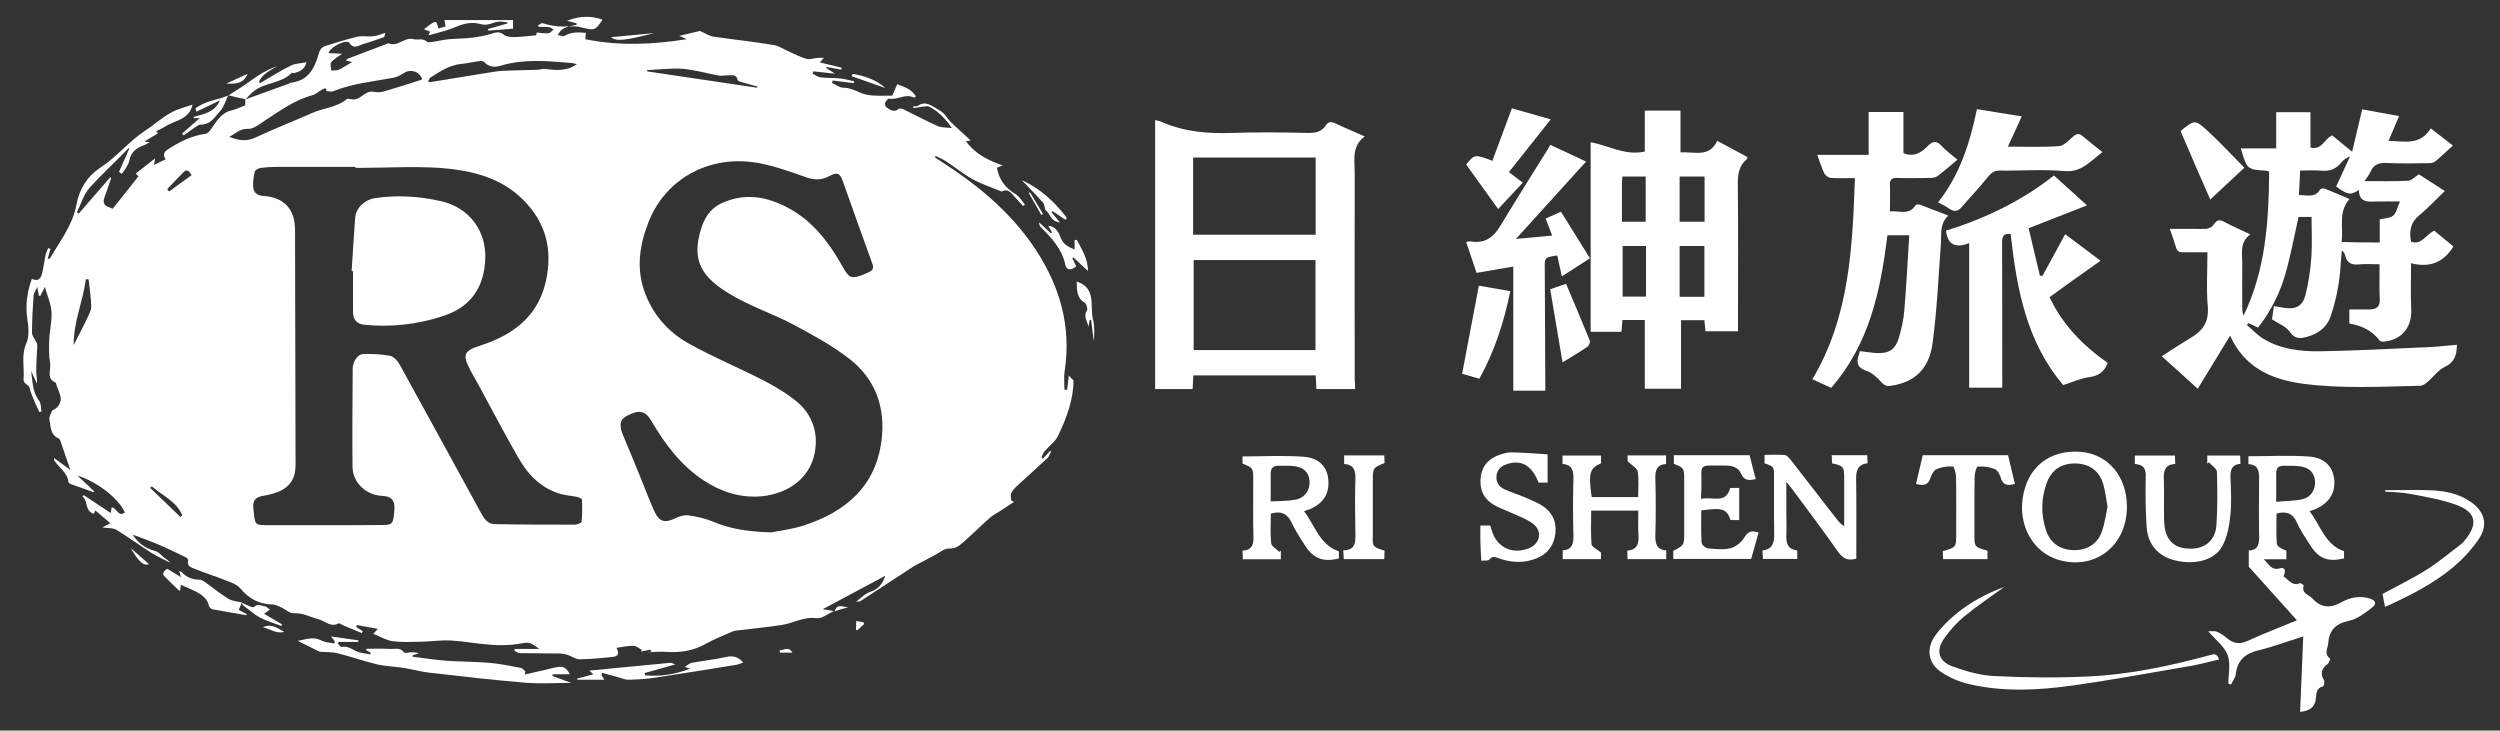 <?xml version="1.0" encoding="utf-8"?>
<!-- Generator: Adobe Illustrator 21.0.2, SVG Export Plug-In . SVG Version: 6.00 Build 0)  -->
<svg version="1.1" id="圖層_1" xmlns="http://www.w3.org/2000/svg" xmlns:xlink="http://www.w3.org/1999/xlink" x="0px" y="0px"
	 viewBox="0 0 1421.9 415.5" style="enable-background:new 0 0 1421.9 415.5;" xml:space="preserve">
<rect x="0" y="0" width="1421.9" height="415.5" fill="#333333" stroke="none"/>
<style type="text/css">
	.st0{display:none;fill:#FFFFFF;}
	.st1{fill:#FFFFFF;}
</style>
<path class="st0" d="M873,104.8c-0.1-3.3-1.3-6.1-3.6-8.5c-2.3-2.3-5.1-3.5-8.5-3.6V90c2,0,3.9,0.5,5.7,1.2c1.8,0.8,3.3,1.9,4.7,3.2
	c1.3,1.3,2.4,2.9,3.2,4.7c0.8,1.8,1.2,3.7,1.2,5.7C875.8,104.8,873,104.8,873,104.8z M866.1,104.8c-0.1-1.4-0.6-2.6-1.6-3.5
	c-1-1-2.2-1.5-3.5-1.6v-2.8c2.2,0.1,4,0.9,5.5,2.4c1.5,1.5,2.3,3.3,2.4,5.5H866.1z M874.1,120c-3.3,0-6.6-0.8-10-2.3
	c-3.4-1.5-6.5-3.7-9.3-6.6c-2.8-2.9-5-5.9-6.6-9.3s-2.3-6.7-2.3-10c0-0.5,0.2-1,0.5-1.3s0.8-0.5,1.3-0.5h6.2c0.4,0,0.7,0.1,1,0.4
	c0.3,0.3,0.5,0.6,0.6,1l1.1,5.4c0.1,0.4,0,0.8,0,1.1c-0.1,0.3-0.2,0.6-0.5,0.8l-4.1,4.2c0.7,1.2,1.4,2.2,2.2,3.3
	c0.8,1,1.7,2,2.6,2.9c1,1,2,1.9,3.1,2.7c1.1,0.8,2.2,1.6,3.4,2.2l3.9-4c0.3-0.3,0.6-0.5,1-0.6s0.7-0.1,1.1-0.1l5.2,1.1
	c0.4,0.1,0.7,0.3,1,0.6c0.3,0.3,0.4,0.7,0.4,1.1v6c0,0.5-0.2,1-0.5,1.3C875.1,119.7,874.6,120,874.1,120z M850.6,100.3l3.2-3.2
	l-0.9-4.3h-4.2c0.1,1.2,0.3,2.4,0.6,3.6C849.6,97.6,850,98.9,850.6,100.3z M865.8,115.4c1.1,0.5,2.3,0.9,3.6,1.2
	c1.3,0.3,2.5,0.5,3.7,0.6V113l-4.2-0.8C869,112.2,865.8,115.4,865.8,115.4z"/>
<g>
	<g>
		<path class="st1" d="M1397.4,196.1c-0.1,5.7-1.3,9.9-6.8,12.5c-3.8,1.8-6.6,5.8-9.9,8.6c-1.1,1-2.6,2.1-4,2.2
			c-22.4,0.5-44.9,1.8-67.3-1.2c-17.9-2.5-32.9-9.3-41-27.3c-6.4,10.5-12.6,20.6-18.4,30.2c-7.1-6.4-13.7-12.3-20.5-18.5
			c6-3.8,11.4-7.4,16.9-10.7c6.8-4,10-9.2,9.3-17.6c-0.9-9.9-0.2-20-0.2-30.8c-4.8,0-9.3-0.1-13.8,0c-2.3,0.1-3.5-0.7-4.1-2.9
			c-0.9-3.2-2.1-6.4-3.5-10.4c6.5,0,12.5-0.1,18.4,0c2.8,0.1,5.2-0.3,6.9-2.9c1.4-2.2,3.1-2.5,5.5-1.2c4.7,2.5,9.5,4.6,15,7.2
			c-6.2,4.5-4.6,10.8-4.6,16.7c-0.1,8.4,0,16.9,0,25.3c0,1.4,0.2,2.7,0.8,4.1c12.5-25.9,14.3-53.7,14.5-81.7
			c-0.7-0.3-1.1-0.6-1.5-0.6c-11.1-0.7-11.1-0.7-14.6-12.7c6.7,0,13.2,0,20.1,0c0-7.2,0-13.8,0-20.6c6.6,0,12.9,0,19.5,0
			c0,6.8,0,13.4,0,20.1c6.7,1.7,7.9-5.2,12.4-6.9c3.3,2.8,6.9,5.7,11.3,9.3c2-8.3,3.8-16,5.7-24.1c6.6,1.2,13.4,2.4,21,3.8
			c-2,4.8-3.9,9.2-6,14.1c9,0.3,18,2.7,24-7.1c4.4,3.4,8.3,6.5,12.6,9.8c-3.5,3.1-6.6,6.2-10,9c-1,0.8-2.7,1-4.1,1
			c-7.8,0.1-15.7,0.3-23.5-0.1c-4.3-0.2-7.4,0.7-9.2,4.9c-0.7,1.7-2,3.2-3.5,5.4c8.8,0,16.9,0.2,24.9-0.2c1.9-0.1,3.7-2.2,6-3.7
			c4.8,3.1,10,6.5,14.8,9.5c-4.8,4.7-9.4,9.6-14.5,13.8c-5,4.1-5.9,9.1-4.7,15.1c6.1,2,8.4-4.1,13.2-6.3c3.5,2.9,7.2,5.9,10.9,9
			c-5.7,9.2-13.7,12.2-24.1,9.5c0,9.4-0.3,17.9,0.1,26.4c0.4,10.2-5.5,17.3-15.7,18.2c-0.8,0.1-1.9-0.1-2.3-0.6
			c-4.3-5.9-10.4-8.5-17.2-9.7c0-3,0-5.6,0-8c3.9,0,7.5,0,11.2,0c4,0,6.4-1.3,6.1-6c-0.3-6.3-0.1-12.7-0.1-19.7
			c-4.1,0-8.1-0.3-12,0.1c-4.3,0.4-6.6-1.1-7.6-5.2c-0.2-1-0.8-1.9-1.9-2.8c-0.6,6.6-0.8,13.2-1.9,19.7c-1,6.1-2.5,12.2-4.5,18
			c-2.1,5.9-6.7,9.5-12.8,11.3c-4.1,1.2-7.4,1.8-10.5-2.8c-2-3-6.3-4.5-10-7c0.3-2,0.7-4.6,1.1-7.5c2.2,0.4,4,0.7,5.9,1
			c6.6,1,10.5-1,12.1-7.5c1.7-7,2.8-14.2,3.3-21.4c0.5-7.4,0.1-15,0.1-22.8c-2.3,0-5,0-7.4,0c-2.5,11.1-4.5,22.1-7.6,32.8
			c-3.1,10.8-8.2,20.8-15.4,30.1c-1.8-0.8-3.6-1.6-5.5-2.5c-0.3,0.3-0.6,0.6-0.9,1c3.2,2.7,6,5.9,9.6,8c9.7,5.8,20.7,7.1,31.6,7
			c18.6-0.3,37.2-1.2,55.8-2.1C1382.4,197.6,1389.7,196.8,1397.4,196.1z M1353.5,137.9c0-4.8,0-9.3,0-13.1c3-0.8,6.1-0.7,7.8-2.3
			c1.8-1.7,2.3-4.8,3.7-7.9c-4.9,0-9-0.1-13.1,0c-4.9,0.1-10.1,0.9-10.3-6.6c-4.4,3.2-6.5,2.8-12.9-1.9c2.6-5.7,5.3-11.4,7.9-17.1
			c-2.3,0.8-3.8,2-5,3.5c-2.9,3.6-6.5,5-11.2,4.6c-3.9-0.4-7.9-0.1-12.2-0.1c-0.2,4.9-0.4,9.3-0.7,14c4.7-0.2,9.2,1.8,12.1-3.2
			c0.3-0.5,1.9-0.8,2.6-0.5c4.6,1.8,9.2,3.8,14.1,5.9c-6.6,7.5-3.3,16.1-4.5,24.4C1339.3,137.9,1346,137.9,1353.5,137.9z"/>
		<path class="st1" d="M770.7,221.3c-7.7,0-14.7,0-22,0c-0.1-2.7-0.2-5.1-0.4-7.8c-23.2,0-46.2,0-69.6,0c-0.1,2.6-0.3,5-0.4,7.8
			c-7.1,0-14.1,0-21.3,0c0-51,0-101.9,0-153c1.4,0.4,2.6,0.5,3.6,1c12.7,5.6,26,6.8,39.8,6.3c14.5-0.5,29-0.3,43.4,0
			c4.3,0.1,7.8-0.5,10.3-4.3c1.4-2.1,3-2.2,5.2-1.2c5.3,2.5,10.8,4.8,16.9,7.5c-7.6,5.6-5.7,13.5-5.7,20.8c-0.1,39.1,0,78.3,0,117.4
			C770.7,217.5,770.7,219.2,770.7,221.3z M748.2,199.1c0-17.4,0-34.4,0-51.2c-23.3,0-46.3,0-69.3,0c0,17.3,0,34.2,0,51.2
			C702.1,199.1,725,199.1,748.2,199.1z M678.6,133.5c23.7,0,46.7,0,69.7,0c0-14.8,0-29.4,0-43.9c-23.3,0-46.3,0-69.7,0
			c0,1.8,0,3.2,0,4.6C678.6,107.2,678.6,120.2,678.6,133.5z"/>
		<path class="st1" d="M935.5,62.9c6.9,0,13.4,0,20.3,0c0,7.8,0,15.5,0,23.8c7.9-0.6,16.3,3.2,20.9-6.6c6.1,3.3,11.6,6.3,17.1,9.2
			c0,0.5,0.1,0.9-0.1,1c-4.8,4-5.4,9.1-5.3,15c0.3,25.8,0.1,51.7,0.1,77.6c0,1.7,0,3.5,0,5.5c-6.3,0-12.3,0-18.5,0
			c-0.2-2.1-0.4-4.1-0.6-6.3c-4.4,0-8.6,0-13.3,0c0,12.9,0,25.8,0,39c-7,0-13.6,0-20.6,0c0-13,0-25.9,0-39.1c-4.4,0-8.3,0-12.7,0
			c-0.2,2.1-0.4,4.3-0.6,6.7c-5.8,0-11.5,0-17.5,0c0-35.8,0-71.7,0-107.8c10.1,1.8,19.5,7.8,30.8,5.3
			C935.5,78.6,935.5,70.8,935.5,62.9z M955.3,139.9c0,9.7,0,19.2,0,28.9c4.8,0,9.4,0,14.1,0c0-9.8,0-19.3,0-28.9
			C964.5,139.9,960,139.9,955.3,139.9z M922.9,139.9c0,9.8,0,19.3,0,28.8c4.7,0,9,0,13.3,0c0-9.7,0-19.1,0-28.8
			C931.7,139.9,927.5,139.9,922.9,139.9z M955.3,100.4c0,8.8,0,17.2,0,25.7c4.8,0,9.4,0,14.2,0c0-8.7,0-17.1,0-25.7
			C964.7,100.4,960.2,100.4,955.3,100.4z M922.5,126.1c5,0,9.3,0,13.5,0c0-8.8,0-17.2,0-25.7c-4.6,0-8.8,0-13.2,0
			c-0.1,1.1-0.3,1.9-0.3,2.8C922.5,110.7,922.5,118.2,922.5,126.1z"/>
		<path class="st1" d="M1057.8,199.7c3.4,0.4,6.3,0.9,9.2,1.1c7.3,0.4,10.9-1.8,13-8.7c1.5-5.1,2.7-10.3,3.1-15.6
			c1.2-14.1,1.9-28.2,2.8-42.7c-4.6,0-8.3,0-12.4,0c-3.9,31.4-10.2,61.8-32,86.8c-3.6-1.6-6.9-3.2-10.7-4.9
			c21.1-35.4,22.8-74.5,24.2-114.4c-4.9,0-9.3,0.2-13.7-0.1c-1.3-0.1-3.1-1.4-3.7-2.6c-1.5-3.1-2.5-6.5-4-10.5c9.9,0,19.3,0,29.2,0
			c0-8.4,0-16.2,0-24.4c6.9,0,13.1,0,19.8,0c0,8,0,15.8,0,23.4c6.1,2.5,10.3-0.4,14-4.2c2.7-2.8,4.9-2.9,7.6,0
			c2.6,2.8,5.8,5.1,9.1,7.9c-3.9,3.3-7.5,6.5-11.4,9.4c-1,0.8-2.7,1-4.1,1c-6.2,0.1-12.4,0.2-18.6,0c-3-0.1-4.4,0.7-4.3,3.9
			c0.2,4.9,0,9.7,0,15.2c4.9-0.8,10.7,2.6,14.6-3.6c0.3-0.5,1.9-0.5,2.7-0.2c5.1,1.9,10.2,3.9,15.9,6.1c-5,4.7-3.8,10.4-4.2,15.9
			c-1.4,18.8-2.2,37.8-4.7,56.5c-2,15-10.3,22.4-23.6,24.4c-2.4,0.4-3.9-0.1-5.6-2.1c-2.4-2.7-5.4-5.4-8.7-6.5
			c-4.7-1.6-5.4-4.1-4.4-8.2C1057.4,201.7,1057.5,200.8,1057.8,199.7z"/>
		<path class="st1" d="M1165.7,169c7.3,15.6,19,27.6,33.1,37.4c-2,5.1-5.2,7.4-10.5,8.1c-4.7,0.6-9.2,2.7-14.8,4.5
			c-20.7-24.1-26.5-54.6-29.9-85.9c-4-0.5-4.9,1.2-4.9,4.8c0.1,25.7,0.1,51.4,0.1,77.1c0,1.7,0,3.5,0,5.5c-6.4,0-12.4,0-18.8,0
			c0-27.2,0-54.3,0-82.2c-7.3,2.8-12.2,1.4-13.2-7.1c22.3-6.9,43.4-17.1,61.4-31.4c6.1,5.5,12,10.9,18.8,17
			c-11.5,4.5-21.9,8.6-33.2,13c2.1,8.9,4.3,18,6.4,27c0.5,0,1,0.1,1.5,0.1c4.2-7.7,8.4-15.5,12.9-23.7c6.4,4.8,12.7,9.6,20.1,15.1
			C1184.6,155.4,1175.2,162.1,1165.7,169z"/>
		<path class="st1" d="M1313.6,290.8c6.4,8.2,8.7,19,19.6,22.7c0,1.3,0,2.7,0,4.1c-9.2,2.2-14.5,0.1-19.3-7.6
			c-2.6-4.1-5.5-8.2-7.4-12.6c-2.3-5.3-5.9-6.9-11.7-5.3c0,5.6-0.3,11.5,0.2,17.3c0.2,1.6,3,2.9,5.4,3.8c0,1.5,0,3.1,0,4.9
			c-4.4,0-8.7,0-12.9,0c2.9,2.4,4.1,6.7,9.4,5.1c2.9-0.9,3.3,2,1.8,4.6c3,1.7,4.8,5.8,9.4,3.9c0.5-0.2,2.3,1.2,2.2,1.4
			c-1.5,4.5,2.8,5,4.7,7.1c5.1,5.7,10.5,5.9,17,2.2c4.6-2.6,9.9-3.6,15.4-2.1c3.7,1,4.7,3,1.7,5.3c-4,3.1-8.4,6.5-13.2,7.5
			c-7.5,1.6-11.2,5.4-11.7,12.7c-0.2,3-2.6,6.2,1.1,8.8c0.2,0.1-0.7,2.6-1.6,3.2c-3.4,2.4-4.1,5.6-1.9,9.1c0.5,0.8-0.1,3.4-0.5,3.5
			c-3.9,0.8-3.8,4.1-4.1,6.6c-0.5,5.3-3.5,7.3-9,7.9c0.6-14.2,1.2-28.2,1.8-42.9c-8.8,2.7-16.9,5.8-25.2,7.8
			c-7.7,1.8-12.3,5.6-13.2,13.7c-0.2,2-1.8,3.9-2.7,5.8c-0.5-0.1-1-0.3-1.5-0.4c0-5.5,1.4-11.4-0.4-16.3c-1.7-4.8-6.6-8.4-11.1-13.6
			c2.4,0.1,3.9-0.2,5,0.3c2.1,1,4.2,2.3,5.9,3.8c3.6,3.1,7.2,3.4,11.6,1.4c9.1-4.2,18.4-7.7,28-11.7c-9.7-10.8-19-21.2-27.4-30.5
			c0-3.7,0-6.1,0-9.2c5.7-0.2,6-4.1,5.9-8.9c-0.2-10.6-0.1-21.3,0-31.9c0-4.4-0.6-8.1-6.1-8.3c0-1.8,0-3.2,0-4.5
			c11.7,0,23.4-0.7,34.9,0.2c8.6,0.7,13.2,5.9,13.9,13c0.8,7.8-3.1,13.7-11.2,17.1C1315.7,289.9,1315,290.2,1313.6,290.8z
			 M1294.6,285.4c5.2-0.5,10.3-0.4,15-1.5c4.9-1.1,7.5-5.7,7.1-10.4c-0.5-4.8-3.4-7.7-8.8-8.3c-2.9-0.4-5.9-0.2-8.8-0.3
			c-3.1-0.1-4.6,1.3-4.5,4.5C1294.7,274.2,1294.6,279.1,1294.6,285.4z"/>
		<path class="st1" d="M881.8,82.4c6.5,3,12.8,6,20.3,9.5c-13.3,14.7-26.3,29-39.9,44c7-0.6,13.6-1.2,20.6-1.9
			c-1.4-3.6-2.5-6.5-3.7-9.7c2.6-1.2,5.3-2.4,8.7-3.9c5.4,8.7,10.8,17.4,16.5,26.5c-5.6,3.6-10.6,6.8-16,10.3
			c-1-4.4-1.8-8.2-2.6-11.9c-7.2,1.1-7.2,1.1-7.1,7.6c0.1,21.4,0.2,42.9,0.3,64.3c0,1.6,0,3.2,0,5c-6.3,0-12.1,0-18.2,0
			c0-23.5,0-46.9,0-70.6c-7.1,1.2-13.9,2.4-20.9,3.6c-2-6-3.9-11.7-5.9-17.6c1.1-0.2,1.9-0.4,2.5-0.3c7.9,1.4,13-2.2,16.9-8.8
			c9-14.9,18.3-29.6,27.5-44.4C881,83.5,881.3,83,881.8,82.4z"/>
		<path class="st1" d="M1102.3,115.1c12.5-15.8,18.1-33.9,22.1-53c8.5,1.4,16.6,2.7,25.5,4.1c-2.7,5.9-5.2,11.3-7.9,17.2
			c10,0,19.6,0.4,29.1-0.3c2.9-0.2,5.7-3.5,8.2-5.6c2-1.6,3.3-1.7,5.3,0c3.5,3,7.1,5.7,11.2,9c-6.8,5-11.7,11.7-21.7,10.8
			c-12-1.1-24.2-0.1-36.3-0.3c-3.4-0.1-5.2,1.2-7.3,3.8c-4.7,5.9-9.9,11.3-14.8,17c-2.3,2.7-4.4,2.7-7.2,0.8
			C1106.8,117.3,1104.7,116.4,1102.3,115.1z"/>
		<path class="st1" d="M905.3,282.7c8.8,0,17.3,0,26.4,0c0-4.9,0.5-9.8-0.2-14.5c-0.3-1.9-3.3-3.5-5.8-5.9c0-0.2,0-1.6,0-3.3
			c7.3,0,14.4,0,21.9,0c0,1.6,0,3.1,0,4.9c-5.2,0.3-6.2,3.5-6.1,8.2c0.3,10.8,0.3,21.6,0,32.3c-0.1,4.7,0.6,8.3,6.2,8.6
			c0,1.8,0,3.2,0,5c-7.2,0-14.4,0-22,0c-0.1-1.5-0.1-3-0.2-4.8c5.7-0.5,6.7-4,6.4-8.7c-0.3-4.5-0.1-9.1-0.1-14.1
			c-8.9,0-17.6,0-26.8,0c0,6.3-0.3,12.7,0.2,19.1c0.1,1.6,3.2,2.9,5.4,4.8c0,0.5,0,2,0,3.7c-7.2,0-14.4,0-21.8,0c0-1.6,0-3.1,0-5
			c5.2-0.3,6.2-3.5,6.1-8.2c-0.3-10.8-0.3-21.6,0-32.3c0.1-4.7-0.6-8.2-6.2-8.6c0-1.7,0-3.1,0-4.8c7.3,0,14.5,0,21.9,0
			c0,1.6,0,3,0,4.4C904.2,266.2,903.3,269.2,905.3,282.7z"/>
		<path class="st1" d="M741.7,290.8c6.4,8.2,8.7,19,19.8,22.8c0,1.1,0,2.6,0,4c-8.7,2.3-14.6,0.1-19.3-7.4
			c-2.6-4.1-5.4-8.2-7.4-12.6c-2.4-5.3-5.9-7.2-12-5.5c0,5.5-0.4,11.2,0.2,16.9c0.2,1.8,3,3.2,4.6,4.9c0.3-0.2,0.6-0.5,0.9-0.7
			c0,1.5,0,3.1,0,4.9c-7.2,0-14.2,0-21.6,0c-0.1-1.6-0.1-3.1-0.2-4.9c5.5-0.3,6.4-3.6,6.2-8.2c-0.3-10.8-0.1-21.6-0.1-32.3
			c0-6.5-0.2-6.7-6.1-9c0-1.4,0-2.8,0-4.1c11.8,0,23.4-0.7,35,0.2c8.7,0.7,13.2,5.9,13.8,13c0.7,8.2-2.9,13.7-11.2,17.1
			C743.8,289.9,743.1,290.2,741.7,290.8z M722.7,285.2c5.1-0.3,9.7-0.2,14.1-1c5.3-0.9,8.4-5.5,8-10.6c-0.3-4.9-3.3-7.9-9-8.5
			c-2.9-0.3-5.9-0.2-8.8-0.2c-2.9,0-4.3,1.5-4.3,4.4C722.8,274.3,722.7,279.3,722.7,285.2z"/>
		<path class="st1" d="M1055.8,317.7c-4.9,1.5-7.7-0.1-10.4-3.9c-8.4-12-17.2-23.6-25.9-35.4c-0.8-1.1-1.8-2.2-3.5-4.4
			c0,6.9,0,12.6,0,18.2c0,4.1,0.2,8.3,0,12.4c-0.2,4.6,1,7.9,6.2,8.5c0,1.6,0,3.1,0,4.8c-6.4,0-12.7,0-19.5,0
			c-0.1-1.4-0.2-2.9-0.3-4.8c5.9-0.7,6.8-4.6,6.7-9.6c-0.2-10.8-0.1-21.6-0.1-32.4c0-5.7,0-5.7-5.4-7.6c0-1.4,0-2.8,0-4.8
			c3.9,0,7.7-0.2,11.4,0.1c1.3,0.1,2.6,1.7,3.6,2.9c8.7,11.2,17.4,22.4,26.1,33.6c1.1,1.4,2.2,2.8,4.2,4c0-2.1,0-4.1,0-6.2
			c0-7.1,0-14.2,0-21.3c0-6.3-0.5-6.9-6.9-8.3c-0.1-1.4-0.1-2.8-0.2-4.6c6.8,0,13.3,0,20.2,0c0.1,1.5,0.1,2.9,0.2,4.6
			c-5.6,0.6-6.6,4.2-6.5,9.1c0.2,13.4,0.1,26.9,0.1,40.3C1055.8,314.6,1055.8,316.2,1055.8,317.7z"/>
		<path class="st1" d="M1209.7,288.1c0.1,22.4-18.3,36.6-39.3,30.2c-14-4.3-22.5-19.2-19.9-35.4c2.7-17.3,15.2-27.2,32.8-25.9
			C1198.8,258.1,1209.7,270.9,1209.7,288.1z M1198.7,288.2c-0.9-4.7-1.3-9-2.5-13c-2.3-7.6-8-11.5-15.9-11.6
			c-7.7-0.1-13.4,3.6-16.1,10.8c-3.3,8.8-3.5,17.9-0.6,26.9c2.3,7.4,7.9,11.3,15.5,11.6c7.7,0.2,13.7-3.3,16.3-10.4
			C1197.1,297.8,1197.7,292.8,1198.7,288.2z"/>
		<path class="st1" d="M967.5,283.8c6.3-1.7,14,3.3,16.6-6.3c1.6,0,3.2,0,5.1,0c0,6.1,0,12.1,0,18.3c-1.8,0-3.4,0-4.9,0
			c-2.3-6.4-4.6-7.2-16.7-5.5c0,6.1-0.2,12.2,0.2,18.4c0.1,1.2,2.3,3.1,3.7,3.2c4.2,0.4,8.8,0.9,12.8-0.1c3-0.8,6.2-3.4,7.9-6.2
			c2.1-3.5,4.2-4,8-2.7c-1.4,5.1-2.8,10.1-4.2,15c-15,0-29.6,0-44.3,0c0-1.7,0-3.1,0-4.6c6.2-3.2,6.2-3.2,6.2-10.4
			c0-10.2,0-20.4,0-30.6c0-6-0.2-6.2-5.9-8.5c0-1.5,0-3,0-4.9c14.4,0,28.6,0,43.1,0c1.1,4.4,2.2,8.8,3.5,13.6
			c-3.5,0.7-6.4,1.2-8.3-3c-1.4-3.3-4.6-4.7-8.4-4.7c-17.4,0-13.8-1.7-14.2,13.3C967.5,279.8,967.5,281.3,967.5,283.8z"/>
		<path class="st1" d="M1214.2,263.9c0-1.9,0-3.2,0-4.8c7.5,0,15,0,22.8,0c0.1,1.4,0.1,2.9,0.2,4.8c-5.7,0.2-6.7,3.7-6.5,8.4
			c0.3,8.3-0.1,16.5,0.2,24.8c0.5,10.6,6.3,15.6,16.6,14.9c7.2-0.5,12.5-5.1,13.1-13.1c0.7-10.1,0.6-20.4,0.3-30.5
			c-0.1-1.9-2.9-3.6-4.5-5.4c-0.3,0.2-0.6,0.4-1,0.7c0-1.4,0-2.9,0-4.6c6.2,0,12.3,0,18.7,0c0.1,1.5,0.1,2.9,0.2,4.7
			c-4.9,0.4-5.8,3.4-5.7,7.6c0.3,7.4,0.7,14.8-0.1,22.1c-0.6,5.9-1.8,12.1-4.6,17.2c-4.4,8-15.6,10.7-26.5,8.1
			c-9.8-2.3-15.8-8.9-16.5-19.3c-0.6-9.3-0.7-18.6-0.5-27.9C1220.7,266.9,1219.4,264.2,1214.2,263.9z"/>
		<path class="st1" d="M880.2,258.4c0,5.1,0,10.5,0,16.1c-1.7,0-3.4,0-5.1,0c-3.8-9.7-9.7-13.2-17.8-10.6c-3.2,1-5.5,2.8-6.1,6.3
			c-0.5,3.7,1.1,6.5,4.3,8c3.6,1.7,7.4,2.8,11.1,4.4c3.5,1.5,7.1,2.9,10.4,4.9c5.6,3.5,8.3,8.8,7.7,15.4
			c-0.7,6.9-4.1,11.9-10.6,14.6c-7,2.9-14.1,2.6-21.2,0.2c-2.1-0.7-3.9-1.8-5.9,0.6c-0.7,0.8-2.7,0.4-4.5,0.6
			c-0.2-3.6-0.4-6.8-0.5-10.1c-0.1-3.2,0-6.4,0-9.9c1.8,0,3.5,0,5.6,0c0.2,0.7,0.5,1.7,0.8,2.6c2.7,9.6,11.4,14,20.8,10.5
			c6.8-2.5,8.4-9.9,2.6-14.2c-3.6-2.7-8-4.2-12.2-6.1c-3.3-1.6-6.9-2.7-10-4.6c-5.9-3.5-8.3-9-7.4-15.8c0.8-6.9,5-10.8,11.2-12.8
			c2.1-0.7,4.3-1.3,6.5-1.2C866.5,257.4,873.1,258,880.2,258.4z"/>
		<path class="st1" d="M1130.4,313.2c0,1.7,0,3.1,0,4.8c-8.4,0-16.6,0-25.2,0c-0.1-1.5-0.2-3-0.2-4.5c7.6-2.2,7.6-2.2,7.6-10
			c0-10.8,0.1-21.6-0.1-32.3c0-2.1-1.1-5.9-1.8-5.9c-3-0.2-6.4,0.3-9.2,1.5c-1.6,0.7-2.9,3-3.5,4.9c-1.3,4.4-4.2,4.7-8.2,3.5
			c1.2-5.4,2.5-10.8,3.8-16.3c16.1,0,32,0,48.5,0c1.3,5.3,2.6,10.8,3.9,16.3c-4,1.2-6.8,0.9-8.1-3.6c-0.5-1.9-1.9-4.3-3.5-4.9
			c-3-1.1-6.4-1.6-9.6-1.3c-0.8,0.1-1.7,4-1.7,6.1c-0.2,10.6-0.1,21.3-0.1,31.9C1122.9,311.1,1122.9,311.1,1130.4,313.2z"/>
		<path class="st1" d="M858.2,97.9c2.7,2.1,5.5,4.2,7.9,6c-4.9,5.2-9.6,10.3-14,15c-6.1-8.5-12.1-16.8-18.2-25.3
			c4.7-5.9,5-6,14.9-2.1c3.6-9.8,7.2-19.5,11.1-29.9c6.6,1.9,13.8,3.9,22.1,6.3C873.8,78.3,866.2,87.9,858.2,97.9z"/>
		<path class="st1" d="M1140,333.8c-7.6,5.5-15.4,10.7-22.7,16.7c-4.4,3.6-8.3,8-11.6,12.7c-4.7,6.8-3.2,12.8,4.5,15.7
			c7.6,2.8,15.8,5.2,23.9,5.6c18.1,0.9,36.3,1.1,54.4,0.2c23.1-1.1,45.8-6,68.1-12c2.2-0.6,4.3-1.5,5.5,2.4c-5,1.1-9.9,2.5-14.8,3.4
			c-22.6,3.9-45.2,8.1-67.9,11.3c-19.8,2.8-39.7,3.9-59.4-0.7c-5.6-1.3-11.3-3.7-16-6.9c-7.4-5-8.6-13.3-3.4-20.6
			c3.3-4.6,7.5-8.8,11.9-12.4C1120.7,342.4,1130,337.5,1140,333.8z"/>
		<path class="st1" d="M841.1,162.5c5.7,1,11.6,2,17.9,3.1c-3.6,17.6-8.9,34.1-17.6,49.8c-3.5-1-6.9-2-9.8-2.8
			C834.8,195.9,837.9,179.5,841.1,162.5z"/>
		<path class="st1" d="M1356.6,278.8c9,0,18.1-0.3,27.1,0.1c7.5,0.4,14.9,2,21.3,6.4c8,5.3,10.3,12.9,5.1,20.9
			c-4,6-9.2,11.6-14.7,16.3c-11.6,9.7-25,16.4-38.9,22.7c-0.5-2.6-1-5-1.4-7.4c8.5-4.6,17.2-8.8,25.4-14c6.8-4.3,13-9.6,19.5-14.5
			c0.8-0.6,1.5-1.5,2.1-2.3c7.3-8.9,6.2-15.5-4.4-19.6c-8.4-3.2-17.5-4.7-26.4-6.4c-4.8-1-9.8-1-14.7-1.4
			C1356.5,279.3,1356.5,279.1,1356.6,278.8z"/>
		<path class="st1" d="M1240.2,74.5c8.1-6.5,8.3-6.7,16.1,0.6c6.9,6.4,13.3,13.3,20.2,20.3c-7,6.5-13.3,12.4-19.4,18.1
			C1251.4,100.5,1245.8,87.6,1240.2,74.5z"/>
		<path class="st1" d="M787.5,313.2c-0.1,1.7-0.1,3.2-0.2,4.8c-7.7,0-15.2,0-23,0c-0.1-1.5-0.2-2.9-0.3-5c6.9,0,7-4.5,6.9-9.7
			c-0.2-10.3-0.3-20.7,0-31c0.2-4.9-1.1-8.1-6.4-8.4c0-1.7,0-3.2,0-4.9c7.6,0,15,0,22.8,0c0.1,1.5,0.1,2.9,0.2,4.3
			c-6.7,2.8-6.7,2.8-6.7,10.4c0,10.2,0,20.4,0,30.6C780.6,311,780.6,311,787.5,313.2z"/>
		<path class="st1" d="M881.7,164.5c2.3-0.8,5.2-1.8,9-3.1c4.6,10.9,9.2,21.6,13.5,32.3c0.4,0.9-0.5,2.9-1.3,3.5
			c-4.6,3.1-9.4,6-14.2,8.9C886.4,192.3,884.1,178.8,881.7,164.5z"/>
	</g>
	<g>
		<path class="st1" d="M323.5,14.9c-1.4,0.7-2.9,1.2-4.1,2.1c-0.9,0.7-1.5,1.9-2.2,2.9c1.3,0.2,3,1,3.9,0.5
			c3.8-2.3,7.8-2.1,12.1-1.7c-0.1,1.3-0.2,2.5-0.3,3.6c19.1,3.9,38.1,3.1,57.7,0c-1.7-0.8-2.8-1.3-4.3-1.9c4.6-1.1,8.9-2.1,11.8-2.8
			c3.2,1.4,5.2,2.8,7.5,3.2c11.4,1.7,23,2.9,34.4,4.8c3.3,0.5,6.3,2.8,9.5,4.1c3.1,1.3,6.1,3,9.3,3.8c1.9,0.5,4.1-0.4,6.2-0.6
			c0.9-0.1,1.9,0,3.6,0c-0.9,1-1.3,1.5-2.3,2.6c4.4,1.1,8.4,2,12.4,3c-0.1,0.4-0.2,0.8-0.2,1.1c-2.8-0.5-5.5-1-8.3-1.5
			c-0.1,0.2-0.2,0.4-0.3,0.6c1.3,0.8,2.6,1.7,5,3.2c-4.8-0.5-8.6-0.9-12.3-1.3c-0.2,0.4-0.3,0.9-0.5,1.3c1.5,0.7,2.9,1.9,4.5,2.1
			c3.7,0.4,7.5,0.3,11.2,0.6c2.7,0.3,5.3,1.1,8,1.6c-0.1,0.4-0.2,0.7-0.2,1.1c-4-0.5-8-1-12-1.5c-0.1,0.5-0.2,1-0.4,1.4
			c2.2,1,4.3,2.7,6.5,2.7c3.3,0,5.9,1.2,8.8,2.5c2.3,1.1,5,1.7,7.5,1.9c3.9,0.3,7.9,0.1,11.5,0.1c0.9-2.2,1.9-4.3,2.8-6.5
			c4.3,1.6,8.2,2.9,10.7,7c-0.8,0.3-1.2,0.7-1.3,0.6c-4.8-2.5-9.3,1.6-14.1,0.6c-0.5-0.1-1.7,1.3-2.1,2.2c-0.3,0.7-0.1,2.2,0.5,2.6
			c2.1,1.5,4.3,3.4,7.2,1c0.5-0.4,2.1-0.1,2.9,0.4c6.4,3.1,12.7,6.5,19.2,9.4c2.3,1,5.2,0.8,8.1,1.1c-3.5-5-7.5-9.3-12.8-12.1
			c-1-0.5-2.5-0.2-3.8,0c-1.7,0.2-3.4,0.5-5.2,0.8c-0.1-0.4-0.1-0.7-0.2-1.1c0.8,0,1.9,0.3,2.5-0.1c3.1-2.3,5.9-1.5,8.8,0.3
			c2.7,1.7,5.4,2.7,7.5,5.7c2.7,3.9,6.8,6.9,10.3,10.3c1.1,1,2.2,2,3.6,3.3c-1,0.2-1.6,0.3-2.7,0.5c5.4,7.3,12.8,10.9,20.9,13.7
			c-1.1,0.4-2.2,0.9-3.3,1.3c1.2,6.8,4.8,11.6,10.7,15.1c2.1,1.3,3.5,3.8,5.2,5.8c-0.3,0.3-0.7,0.6-1,0.9c-1.5-1.6-2.9-3.2-4.4-4.8
			c-2.1-2.1-3.7-5.5-7.7-3.5c-0.2,0.1-0.7-0.2-1-0.3c-5.3-2.2-10.8-4-15.7-6.7c-5.2-2.9-9.8-6.7-14.8-10c-1.9-1.3-4.1-2.1-6.1-3.2
			c-0.2,0.3-0.3,0.6-0.5,0.8c3.6,2.4,7.3,4.8,10.9,7.2c18.3,12.5,34.6,27.1,46.8,45.8c13.6,20.9,20,43.6,16.1,68.7
			c-0.5,3.4-0.1,6.9-0.1,10.4c0.5,0,1,0.1,1.5,0.1c0.4-2.8,0.7-5.6,1-8c0.6,0.6,1.4,1.4,2.7,2.7c-0.1,10.7-3.9,21.4-8.9,31.6
			c-1.6,3.3-5.1,5.7-7.5,8.6c-0.9,1-1.3,2.5-1.9,3.7c0.3,0.2,0.6,0.4,0.9,0.6c1.3-1.5,2.7-2.9,4-4.4c0.2,0.1,0.4,0.2,0.6,0.3
			c-0.6,1.2-1,2.7-1.9,3.6c-5.8,5.4-11.7,10.7-17.6,16.1c-1.3,1.2-2.5,2.6-3.2,4.1c-0.5,1.1,0,2.7,0,4c0.5,0.3,1.1,0.6,1.6,0.9
			c-2.5,1.6-5,3.3-7.5,4.9c-2.1,1.4-4.4,2.5-6.3,4.2c-5.3,4.7-10.3,9.7-15.7,14.4c-2,1.8-4.2,3.1-7.5,3c-2.7-0.1-5.5,2.5-8.3,3.9
			c-3.7,1.9-7.5,3.9-11.2,5.9c-1,0.5-1.9,1.2-2.8,1.8c-9.4,6.1-18.8,12.3-28.2,18.4c-0.3,0.2-0.7,0.1-2.2,0.2
			c2.1-1.7,3.4-2.9,4.8-3.9c1-0.7,2.1-1.3,3.3-1.7c4.5-1.5,7-4.7,8.4-9.1c-11.6,6.2-23.2,12.4-35.6,19c2.6,0.4,4.6,0.7,6.6,1.1
			l-0.1-0.1c-3.4,1.5-7,4.6-10.1,4.1c-7.3-1-13.1,2.9-19.7,3.9c-8.7,1.3-17.4,2.1-26.1,3.2c-1,0.1-1.9,0.5-2.8,0.9
			c-4.8,2.1-9.7,4-14.3,6.6c-6.9,3.9-14.2,5.1-21.9,4.6c-3.6-0.3-7.2,0-11.2,0.2c0.8-0.1,1.5-0.3,2.3-0.4c-0.3-0.4-0.5-0.7-0.8-1.1
			c-1.8,0.4-3.5,0.8-5.3,1.1c0.2-0.3,0.4-0.6,0.5-1c-1.6-0.8-3.1-2.3-4.7-2.3c-3.2,0-6.4,0.7-9.7,1.2c1.7,3,1.2,4.7-1.9,5.1
			c-6.3,0.7-12.7,1.3-19,1.4c-2.2,0-4.5-1.7-6.8-2.5c-1.3-0.4-2.7-0.7-4-0.8c-7.7-0.1-15.4-0.1-23.2-0.2c-1,0-2.1-0.8-3.1-1.3
			c0.1-0.4,0.1-0.7,0.2-1.1c4.4,0,8.7,0,13.9,0c-5.8-4.3-5.7-3.9-12.2-2.8c-5.1,0.8-10.5,0.8-15.7,0.4c-7.5-0.5-14.9-2-22.3-2.4
			c-5.7-0.3-11.4,0.6-17.2,0.7c-5.3,0.1-10.8,0.4-16-0.3c-3.6-0.5-7-2.6-11-4.2c1.1-1.2,1.6-1.7,2.6-2.8c-4.3-0.8-8.1-1.5-11.9-2.2
			c-0.1,0.4-0.3,0.8-0.4,1.1c1.2,0.8,2.5,1.6,3.7,2.4c-0.2,0.4-0.3,0.7-0.5,1.1c-3.5-1.5-7.1-3-10.6-4.4c-0.9-0.4-2.1-1.4-2.7-1.1
			c-4.5,2.4-7.7-1.5-11.4-2.4c-4.6-1.2-8.8-3.7-14-3.4c-2.4,0.1-4.8-2.3-7.3-3.4c-1.5-0.7-3.1-1.5-4.7-1.6
			c-7.6-0.1-13.5-3.2-18.4-9.1c-1.9-2.3-5.4-3.5-8.3-4.6c-5.9-2.4-12-4.2-17.8-6.6c-1.8-0.8-4.7-1.5-3.5-4.9
			c0.1-0.3-0.8-1.3-1.4-1.6c-5.1-2.5-10.2-5-15.4-7.2c-4.7-2-9.5-3.7-14.8-5.7c2.9,4.6,6.8,7.5,11.5,8.9c1.8,0.5,3.1,1,4.5,2.5
			c1.5,1.7,3.8,2.7,5.4,4.6c-3.6-1.9-7.4-3.5-10.9-5.7c-6.7-4.3-13.1-9-19.9-13.1c-1.8-1.1-4.4-0.8-7.9-1.3c2-1.1,3.1-1.6,4.6-2.4
			c-2.7-2.3-5.5-4.7-8.6-7.3c-0.4,0.9-0.6,1.5-0.8,1.9c-5.4-1.4-3.1-7.3-6.5-9.8c0.2-0.3,0.4-0.5,0.7-0.8
			c5.1,3.4,10.2,6.8,15.4,10.2c0.2-1.1,0.3-2.1,0.5-3.2c2.9,0,3.6,5.8,7.5,2.9c-3.4-8-16-17.7-27-21c3.3,3,6.5,6,9.7,9.1
			c-0.2,0.1-0.4,0.2-0.6,0.3c-4.2-1.5-8.5-3-12.7-4.5c-0.5-0.2-1.4-0.6-1.4-1c-0.6-5.6-5.5-8.4-8.2-12.6c-0.1-0.2,0-0.4-0.1-1.3
			c3.3,2.4,6.4,4.6,9.3,6.8c-1.9-5.5-3.7-11-5.6-16.4c-0.2-0.6-0.5-1.3-1-1.5c-4.9-2.1-4.5-6.8-5.3-10.8c-0.3-1.6,1-3.5,1.5-5
			c0.9-0.6,2.1-1.1,2.9-2c4.6-4.8,0.1-9.3-0.7-13.9c-5.7-2.2-2.7-7.3-3.3-11c-0.7-4.4-0.7-8.9-0.5-13.3c0.2-5.4,1.6-10.7,1.3-16
			c-0.3-4.5-2.3-9-3.8-14.2c-1.1,2.2-1.8,3.6-2.5,5c-0.3,0-0.6,0-0.9,0c-0.2-1.4-0.5-2.7-0.9-5c-0.9,2.1-2,3.4-2.1,4.8
			c-0.5,7.1-0.9,14.2-0.9,21.3c0,1.8,1.7,3.7,2.6,5.5c0.3,0.6,0.4,1.4,0.4,2.1c-0.2,4.8-0.6,9.6-0.6,14.4c0,2.2,0.7,4.4,0.4,6.9
			c-1.1-2.4-2.2-4.8-3.3-7.2c0.9,5.8,0.6,11.9,4.6,17c1.1,1.5,0.9,4,1.3,6c-0.4,0.1-0.8,0.3-1.2,0.4c-0.9-2-1.9-3.9-2.7-5.9
			c-1-2.5-2.3-5.1-2.8-7.7c-0.5-2.3-3.8-2.3-3.5-5.2c0.6-6.8-1.5-13.5,1.6-20.4c1.8-4,1.2-9.4,0.5-14c-1.1-7.8-0.1-15.1,2.6-22.6
			c3.7,1.8,5.2-0.3,5.9-3.3c0.8-3.4,1.2-6.9,1.9-10.3c0.3-1.4,1-2.6,1.5-3.9c0.4,0.2,0.9,0.3,1.3,0.5c-0.5,1.8-1,3.6-1.6,5.6
			c0.7-0.1,1.2,0,1.3-0.2c5.7-9.9,13-19,15.1-30.7c1.6-8.8,6.3-16.2,13.5-20.9c9.4-6.1,16.3-15,25.6-21.1c4.9-3.2,9.3-7.2,14.4-10.1
			c3.8-2.2,8.2-3.2,12.5-4.7c-1.9,8.7-10.1,8.9-15.6,12.5c-1.5,1-3.3,1.7-5.1,2.6c0.5,0.5,0.8,0.9,1.1,1.2c-2.4,1.4-4.7,2.8-7.8,4.7
			c1.5,0.2,2.1,0.3,3.1,0.4c-1.2,0.6-2,1.2-2.8,1.5c-4.6,1.5-7.9,4-8.9,9.1c-0.2,1.2-0.9,2.3-1.5,3.4c-0.8,1.4-1.8,2.7-2.7,4
			c-0.5-0.4-1.1-0.8-1.6-1.2c2-4.4,3.9-8.8,5.9-13.3c-0.1,0-0.4-0.3-0.4-0.2C66,91.8,57.9,99,50.8,107c-3.3,3.8-4.8,9.2-7.1,13.8
			c0.4,0.2,0.8,0.4,1.1,0.7c6-6.9,11.9-13.8,17.9-20.7c0.2,0.2,0.3,0.3,0.5,0.5c-1.2,3.5-2.2,7-3.6,10.4c-1.4,3.5-0.5,5.4,3,6.4
			c0.6,0.2,1.1,0.5,1.4,0.7c5-6.2,9.9-12.3,14.7-18.5c0.1-0.1-0.8-0.8-1.5-1.6c3.5-2.7,6.9-5.4,11-8.6c-0.3,1.6-0.4,2.4-0.6,3.7
			c2.4-1.2,4.3-2.1,6.6-3.2c-2.2-3.2-0.2-4.7,2.1-6.2c6.4-4,13-7.3,20.7-8.3c1-0.1,2-1.3,2.7-2.2c3.3-4.5,5.8-9.7,12-11.1
			c2.6-0.6,5.1-1.9,7.8-2.9c0-1.2,0-2.3,0-3.4l-0.1,0.1c8.2-3,16.4-5.9,24.6-8.9c0.6-0.2,1.1-0.6,1.7-0.7
			c9.8-1.2,13.3-8.3,15.6-16.5c0.6-2.3,1.8-3.8,3.9-4.4c6-1.8,11.9-3.8,18-5.2c2.9-0.7,6.1,0.1,9.1-0.3c2.2-0.2,4.3-1.2,6.9-1.9
			c-0.4,1.4-0.7,2.3-0.7,2.4c-4.3,1.4-8,2.9-11.8,3.9c-2.6,0.7-5.2,3.4-8-0.6c-1.6-2.3-10.8,2.2-11.9,5.8c2.7,0.1,5.3,0.3,7.8,0.4
			c-2.3,1.7-4.7,2.9-6.2,4.8c-0.8,0.9,0,3.1,0,4.7c1.4-0.1,3,0.1,4.2-0.4c2.4-1.1,4.7-2.7,7.7-4.4c-1.7-0.4-2.6-0.7-3.6-0.9
			c0.3-0.3,0.5-0.7,0.8-0.9c7.8-3,15.6-5.9,23.4-8.9c5.3,2.4,9.1-3.8,14.4-2.3c2.3,0.6,5-0.8,7.3,1.3c0.6,0.6,2.2,0.4,3.2,0.3
			c3.2-0.5,6.4-1.3,9.6-1.6c4.4-0.4,8.8-0.3,13.2-0.9c3.8-0.5,7.6-1.1,11.2-2.3c2.6-0.9,4.4-1.2,6.8,0.7c1.4,1.1,3.9,1.3,5.9,1.3
			c4-0.1,7.9-0.6,12.4-1c0,0.1,0.2-0.7,0.4-1.6c2.3,0.2,4.5,0.6,6.7,0.4c1-0.1,1.9-1.4,2.9-2.1c-1-0.5-1.9-1.3-2.9-1.4
			c-1.8-0.2-3.7-0.1-5.6-0.1c-0.1-0.3-0.2-0.6-0.4-0.9c0.9-0.4,2-1.4,2.7-1.2C313.7,14.8,318.5,15.4,323.5,14.9L323.5,14.9z
			 M202.2,95.5c0-0.2,0-0.4,0-0.6c-14.9,0-29.7,0-44.6,0c-3.1,0-6.3,0.2-9.3,0.6c-1.3,0.2-3.2,1.2-3.4,2.1c-0.7,2.9-1.1,5.9-0.9,8.8
			c0.2,3,2.2,4.8,5.5,5c12,0.8,18.2,7.3,18.3,19.2c0.1,44.7,0.2,89.5,0.3,134.2c0,7.1-3.2,12.2-9.8,14.9c-2.7,1.1-5.7,1.8-8.6,2.3
			c-4.5,0.8-6,2.6-5.6,7.2c0.1,1.2,0.3,2.5,0.4,3.7c0.6,5.2,1.1,5.7,6.2,5.8c21.7,0,43.5,0.1,65.2-0.1c7.1,0,7.8,0.2,8.4-8.6
			c0.4-5.7-1.8-7.8-7.3-8c-8.8-0.5-16.4-7.5-16.5-16.4c-0.2-18.6,0-37.2,0.1-55.9c0-3.9,2.8-8.2,5.8-8.3c5.2-0.2,10.5,0,15.5,1
			c2.1,0.4,4.3,2.9,5.5,5.1c15.5,28.1,30.8,56.2,46.2,84.3c1.7,3.1,3.8,6.3,7.7,6.3c15.2,0.3,30.5,0.3,45.7,0.3c1.3,0,3.7-1,3.8-1.7
			c0.4-4.2,0.4-8.4,0.2-12.5c0-0.6-1.7-1.3-2.7-1.6c-3-0.6-6.2-0.8-9.2-1.6c-11.2-3.1-18.7-10.9-24.2-20.5
			c-7.8-13.5-15-27.3-22.4-41c-2.3-4.2-4.8-8.2-6.7-12.5c-2.2-4.9-0.9-7.4,4.1-9.3c2.4-0.9,5-1.7,7.4-2.6
			c17.1-6.4,29.4-17.2,33.3-35.8c3.7-17.4-0.1-32.6-12.8-45.4c-13.1-13.3-30.1-17-47.4-18.4C234.3,94.5,218.2,95.5,202.2,95.5z
			 M438.7,302.8c4.1-0.9,11.7-1.7,18.7-4c23.7-7.8,40.8-22.3,44-48.5c2.3-18.4-3.4-34.7-18.3-46.2c-9.7-7.5-20.6-13.5-31.5-19.3
			c-11.6-6.2-24.4-10.4-35.7-17.1c-17.5-10.3-22.2-19.7-17.5-36.4c1.9-6.7,5.1-12.4,11.8-15.6c13.2-6.2,25.8-4,38,2.5
			c14.3,7.6,23.6,20.1,31.3,33.9c3.4,6.1,4.7,6.6,11.3,4.2c1.3-0.5,2.5-1.2,3.7-1.7c1.9-0.9,2.5-2.2,1.8-4.2
			c-2.1-5.7-4.2-11.5-6.2-17.2c-3.6-10.1-7.2-20.2-10.8-30.3c-1.6-4.6-3.3-5.1-7.7-2.7c-4,2.2-8.1,2.3-12.6,0.8
			c-8.8-3.1-17.6-6.3-26.7-8.1c-27.9-5.5-53.7,8.3-63.5,33.6c-5.2,13.3-7.1,26.8-1.8,40.5c4.7,12.4,13.3,22,24.6,28.3
			c13.9,7.8,28.7,13.9,42.9,21.2c6.7,3.5,13.3,7.4,19,12.2c6.9,5.8,10.8,14.2,10.5,23.2c-0.6,19.6-15.8,29-31.1,30.4
			c-11.8,1-22.7-2.5-32.6-9c-12.9-8.5-22-20.5-29.7-33.7c-3.6-6.1-7-6.8-14.2-3c-3.9,2-4.4,5.3-2,11c3.3,7.8,6.5,15.7,9.7,23.5
			c2.8,6.8,5.3,13.7,8.4,20.4c2.6,5.4,5.9,6,11.3,3.4c2.3-1.1,5.1-2.1,7.5-1.8c4.7,0.6,9.6,1.7,14,3.5
			C414.8,300.7,424.9,302.4,438.7,302.8z M130.4,77.8c5.5,2.2,9.9,2.8,14.9,0.4c10.5-4.9,21.3-9.1,31.9-13.8
			c6.6-3,14.3-3.2,20.1-8.1c0.3-0.2,0.9-0.1,1.3,0c1.1,0.1,2.2,0.4,3.2,0.2c3.9-0.5,6-5,10.5-4.3c1.9,0.3,3.9,0.4,5.7-0.1
			c7.3-2.1,14.4-4.4,21.6-6.7c0.2-0.1,0.3-0.4,0.5-0.5c-1.8-4.4-6.5-5.8-10.3-3.4c-2,1.3-4.2,2.4-6.5,2.8c-11.4,2.1-23,3.2-33.8,7.6
			c-1.1,0.5-2.6-0.1-3.9-0.1c0.2-2.3-1.3-1.4-2.1-1c-2,1-3.7,2.7-5.7,3.3c-10,2.7-18.1,8.6-26.6,14.1c-3.2,2.1-6.9,5.3-10.2,5.1
			C136.3,73.1,134.3,75.9,130.4,77.8z M243.5,46.1c0.2,0.2,0.5,0.5,0.7,0.7c11-1.8,22.1-3.6,33.1-5.4c2.7-0.4,5.4-0.9,8.1-1.1
			c6.8-0.3,13.5-0.4,20.3-0.6c1.5-0.1,3-0.7,4.4-0.5c6.2,0.8,12.2,1.4,18-2.7c-1.3-0.3-2.3-0.7-3.4-0.7c-13.3-1.1-26.6-2.4-39.7,1.5
			c-3.3,1-6.6,1.1-9.4-1.8c-0.5-0.6-1.7-0.9-2.6-0.8c-3.4,0.4-6.8,1.3-10.2,1.6c-6.9,0.6-12.4,4.2-18,7.8
			C244.4,44.4,244,45.4,243.5,46.1z M430.7,49.9c0-0.2,0.1-0.4,0.1-0.7c-3-0.8-6-1.6-9-2.5c-0.8-0.2-2.1-0.6-2.2-1.1
			c-0.9-3.9-3.9-2.6-6.2-2.7c-1.5-0.1-3,0.4-4.4,0.1c-5.4-1-10.8-2.4-16.3-3.3c-2.9-0.5-6-0.8-8.9-0.7c-5.3,0.1-10.6,0.6-15.8,0.9
			c0,0.2,0.1,0.5,0.1,0.7C389,43.7,409.8,46.8,430.7,49.9z M50.4,158.9c-0.5,0-1.1-0.1-1.6-0.1c-1.5,12.5-7,24.1-6.9,37.5
			c2.7-5.4,5.3-10.2,7.6-15.1c1-2.2,2.4-4.6,2.4-6.8C51.8,169.2,50.9,164,50.4,158.9z M86.3,276.6c-0.3,0.3-0.6,0.6-0.9,0.9
			c5.8,5.5,11.6,11.1,17.3,16.6c0.3-0.3,0.6-0.7,1-1C100.3,285.1,92.3,281.8,86.3,276.6z M95.1,107.6c0.4,0.4,0.7,0.9,1.1,1.3
			c4.3-3.1,8.5-6.2,12.8-9.3c-1.5-2.2-2.6-3.7-4.5-1.8C101.3,101,98.2,104.3,95.1,107.6z"/>
		<path class="st1" d="M298.6,383.6c4-0.9,7.9-1.8,11.9-2.7c2.4-0.6,4.8-1.3,7.3-1.6c2.9-0.4,4.9,1.1,6.2,4.2c-3.4,0-6.6,0-9.7,0
			c0,0.3-0.1,0.7-0.1,1c3.6,1.3,7.2,2.6,10.7,3.9c-8.6,0-17.3,0.6-26-0.1c-18.3-1.5-36.5-3.6-54.7-5.7c-4.9-0.6-9.7-1.9-14.5-2.7
			c-5-0.8-10.2-0.9-15.1-2c-7.5-1.8-14.9-4.4-22.4-6.3c-3-0.8-6.2-0.6-9.3-0.9c-0.5,0-1,0-1.5-0.2c-3.9-1.9-7.7-3.8-12.1-6
			c4.9-0.9,9-2.6,13.5-0.2c2.1,1.1,4.8,1.2,7.3,1.7c0.1-0.3,0.3-0.7,0.4-1c-0.6-0.8-1.2-1.6-2.2-3c5.5,0.8,10.5,1.5,15.5,2.2
			c0,0.3,0,0.6,0,0.9c-3.7,0-7.5,0-11.2,0c-0.1,0.3-0.3,0.6-0.4,1c0.7,0.7,1.6,2,2.1,1.9c4.3-1,7.1,2.6,10.8,3.2
			c1.8,0.3,3.6,0.7,5.3,1c0.2-0.3,0.4-0.6,0.5-0.9c-0.9-0.5-1.9-1.1-2.8-1.6c0.1-0.2,0.3-0.5,0.4-0.7c4.4,0,8.8-0.2,13.2,0.1
			c2.7,0.2,5.8-1.2,8.1,2c0.4,0.6,2.8-0.1,4.3-0.1c1.3,0,2.7,0,4.1,0.6c-1.2,0.4-2.4,0.7-3.5,1.1c0,0.3-0.1,0.6-0.1,0.8
			c6.4,0.8,12.7,1.8,19.1,2.3c8.2,0.6,16.5,0.5,24.6,1.2c6.1,0.5,12.1,1.8,18.1,2.9c0.9,0.2,1.7,1.4,2.5,2.1
			C298.6,382.5,298.6,383,298.6,383.6z"/>
		<path class="st1" d="M337.5,383.5c-0.8-0.7-1.3-1.2-2.3-2.1c15.6-1.5,30.7-3,45.8-4.4c1-0.1,2,0.5,3.1,0.9
			c-6.1,1.7-11.8,3.3-17.5,4.9c0.1,0.4,0.2,0.9,0.3,1.3c8.7,0.8,17.2-0.5,25.6-3.8c-0.8-0.3-1.7-0.5-3-1c1.5-0.9,2.6-2.1,3.9-2.3
			c6.5-1.2,13-1.9,19.4-3.3c3.9-0.9,7-0.3,9.9,3.1c-1.4,0.5-2.6,1.1-3.8,1.3c-15.4,2.5-30.8,5-46.2,7.3c-5,0.8-10.2,1.1-15.3,1.2
			c-2.2,0-4.5-1.1-6.7-1.7c-2.7-0.7-5.5-1.5-8.2-2.2c-0.2,0.4-0.3,0.7-0.5,1.1c0.5,0.8,0.9,1.6,1.7,2.8c-5.3,0-10.3,0-15.3,0
			c-0.1-0.2-0.2-0.4-0.2-0.6C331,385.3,334.1,384.4,337.5,383.5z"/>
		<path class="st1" d="M137.5,342.8c-0.5,1.3-1.1,2.7-1.7,4.1c1.5,0.8,3,1.6,4.5,2.4c-0.1,0.2-0.1,0.4-0.2,0.6
			c-6.3-1.1-12.6-2.1-18.9-3.3c-1.4-0.3-2.3-1.1-2.7-3.1c-0.5-2.1-2.6-4.3-4.6-5.6c-3.3-2.1-7.1-3.5-11.1-5.3
			c-0.1,1.4-0.2,2.3-0.3,3.2c-0.3,0-0.6,0.2-0.7,0.1c-2.9-2.8-5.9-5.7-8.7-8.6c-0.4-0.4-0.2-1.5,0.1-2.1c0.3-0.6,1-1,1.9-1.7
			c1.9,1.1,4.5,2.7,7.9,4.8c-0.5-1.6-0.8-2.4-1.1-3.5c0.6,0.2,1,0.2,1.2,0.4c2.8,3,6.1,4.5,10.3,4.5c0.8,0,1.7,0.4,2.4,0.8
			c4.7,3.3,9.1,7,14,10c2.2,1.4,5.2,1.5,7.9,2.2L137.5,342.8z"/>
		<path class="st1" d="M139.7,56.5c-3.3-0.8-6.6-1.5-9.9-2.3l0.1,0.1c2.9-1.9,5.8-3.7,8.7-5.6c2.9-1.9,5.6-4.1,8.5-5.9
			c3.3-2.1,6.9-3.9,10.7-5.2c-4,2.4-8.4,4.3-10.5,8.8c0.2,0.3,0.4,0.6,0.6,0.9c5.8-3.4,11.5-7,17.5-10c2.4-1.2,5.5-1.2,8.9-1.9
			c-1,4.1-3.8,5.3-6.7,6.1c-0.6,0.2-1.5-0.3-1.8,0.1c-6.1,6.1-15.7,5.2-22.1,10.8c-1.5,1.3-2.8,2.8-4.1,4.2L139.7,56.5z"/>
		<path class="st1" d="M612.5,136.4c2.6,5.4,6.3,10.4,6.3,17.7c-3.1-2.9-5.7-5.3-8.3-7.7c-0.2,0.2-0.4,0.3-0.6,0.5
			c0.7,1.5,1.4,3,2.2,4.6c-3,2.5-5.5,2.3-6.2-0.9c-1.8-8.9-7.7-15.1-13.7-21.2c-0.7-0.7-1.2-1.5-1.2-2.9c2.2,2.1,4.4,4.1,6.7,6.2
			c0.2-0.2,0.4-0.4,0.6-0.6c-0.7-1.2-1.3-2.3-2.1-3.7c4.5,0.5,5.9,3.8,7.1,6.9c1.5,3.7,4.3,5.2,7.9,6.6c0-2,0-3.7,0-5.4
			C611.7,136.5,612.1,136.5,612.5,136.4z"/>
		<path class="st1" d="M243.6,20.1c0.2-0.4,0.6-1.1,1.1-2.1c-1.4-0.5-2.5-0.9-3.6-1.4c6.9-5.3,7.2-5.4,8.2-0.4
			c1.3-0.4,2.6-0.7,4.1-1.1c-0.2-1.1-0.3-2.1-0.6-3.7c13.2,0,26.2,0,39,0c0,1.4,0,3.1,0,4.9c-4.7,0.4-9.4,0.8-14,1.1
			c-0.1-0.3-0.2-0.6-0.3-0.9c3.7-1,7.3-2.1,11-3.1c0-0.2,0.1-0.5,0.1-0.7c-1.7-0.1-3.5-0.6-5.2-0.4c-2.2,0.3-4.3,1.4-6.5,1.7
			c-1.6,0.2-3.3-0.2-4.9-0.6c-5-1.1-9.5,0.5-14,2.4c-2.9,1.2-6.1,2-9.1,2.9C247.2,19.2,245.4,19.6,243.6,20.1z"/>
		<path class="st1" d="M129.8,54.2c-1.5,3-2.4,6.6-4.6,9c-3,3.3-5.5,7.8-11.2,7.7c-1.3,0-2.6,1.3-3.9,2.1c-1.9,1.3-3.8,2.7-5.7,4
			c-0.3-0.3-0.6-0.7-0.9-1c3.2-2.8,6.4-5.6,10.2-8.9c-1.7,0.1-2.4,0.1-3.2,0.2c-0.2-0.3-0.3-0.5-0.5-0.8c5.9-1.6,12.2-2.7,15.1-9.4
			c-4.6,2.2-8.9,4.3-13.3,6.4c-0.2-0.6-0.5-1.2-0.7-1.8c5.4-4.3,12.5-4.8,18.7-7.4C129.9,54.3,129.8,54.2,129.8,54.2z"/>
		<path class="st1" d="M602.8,126.5c-5.5-0.5-5.8-5.9-8.2-6.9c-0.6-2.1-0.6-3.5-1.3-4.3c-3.8-4.2-7.8-8.3-12.1-12.8
			c10.9,4.9,18.8,12.6,25.6,21.4c-0.3,0.4-0.5,0.7-0.8,1.1c-2.4-1.6-4.9-3.3-7.3-4.9c-0.2,0.2-0.4,0.4-0.7,0.6
			C599.5,122.4,600.8,124.1,602.8,126.5z"/>
		<path class="st1" d="M612.4,160.1c0.3,0.1,0.4,0.2,0.5,0.2c10.9,3.9,6.8,14.1,8.8,21.6c1,3.9,0.7,8.1,0.4,12.2
			c-0.5-4-1-8.1-1.5-12.1c-0.3,0-0.6,0-0.9,0.1c-0.2,1-0.3,2.1-0.6,3.8c-0.8-3.5-3-5.9-0.9-9.3c0.6-0.9-0.2-3.8-1.2-4.4
			C612.3,169.5,612.5,165,612.4,160.1z"/>
		<path class="st1" d="M323.6,15c1.4-0.3,2.8-0.6,4.3-0.9c0-0.3,0.1-0.6,0.1-0.8c-1.8-0.5-3.5-1-5.5-1.5c6.9-2.7,13.5-3,20-0.7
			c0,0.2,0,0.4-0.1,0.6c-4.1,5.8-4.1,5.7-12.2,3.8C328.1,14.8,325.8,15,323.6,15C323.5,14.9,323.6,15,323.6,15z"/>
		<path class="st1" d="M137.5,342.9c2.4,0.8,6.1,3.1,7,2.3c2.4-2.3,4.3-0.4,6.3-0.3c0.8,0,1.5,1,2.7,1.8c-1.2,0.8-2,1.4-3.3,2.4
			c3.7,2.2,7,4.1,10.2,6c-0.1,0.3-0.2,0.6-0.4,0.9c-4-1.5-8.2-2.7-12-4.7c-3.6-1.9-6.7-4.7-9.9-7.2c-0.3-0.2-0.4-0.8-0.5-1.3
			C137.5,342.8,137.5,342.9,137.5,342.9z"/>
		<path class="st1" d="M372.1,18.8c-17.3,4.5-21.8,4.8-24.5,2.3C355.8,20.4,363.9,19.6,372.1,18.8z"/>
		<path class="st1" d="M485,42c6.8,1.2,13.3,3.3,18.6,8.1c-6.4-2.3-12.8-4.5-19.3-6.8C484.5,43,484.8,42.5,485,42z"/>
		<path class="st1" d="M161.6,359.4c-4.3,1.2-7.7-1.5-12.1-2.7C154.7,354.5,158.1,357.4,161.6,359.4z"/>
		<path class="st1" d="M84.8,320.9c-3.1,1.1-5.9-1.3-10.5-9.2C77.7,314.7,81.1,317.7,84.8,320.9z"/>
		<path class="st1" d="M140.8,42c-2.5,6-7.1,5.6-12.2,5.6C132.7,45.7,136.3,44,140.8,42z"/>
		<path class="st1" d="M450.7,371.2c-2.4,0-4.8,0-7.2,0c0-0.5,0-0.9,0-1.4C445.8,370.1,448.3,367.2,450.7,371.2z"/>
		<path class="st1" d="M486.8,358.1c0.1-1.6,0.2-3.3,0.2-4.9c1.4,0.2,2.8,0.5,4.1,0.7c0.1,0.3,0.3,0.7,0.4,1
			c-1.3,1.2-2.6,2.4-3.9,3.6C487.4,358.4,487.1,358.3,486.8,358.1z"/>
		<path class="st1" d="M585.8,109.3c2.5,4.1,4.9,8.3,7.4,12.4c-0.3,0.2-0.6,0.4-0.9,0.6c-2.4-4.1-4.8-8.3-7.1-12.4
			C585.3,109.7,585.6,109.5,585.8,109.3z"/>
		<path class="st1" d="M474.8,347.6c1.2-4.5,4.8-2.3,7.7-2.2C479.9,346.1,477.3,346.8,474.8,347.6
			C474.7,347.5,474.8,347.6,474.8,347.6z"/>
		<path class="st1" d="M200,154.2c0.7-10.1,1.2-20.2,2-30.3c0.4-5.7,5.5-10.3,11.2-11.2c12.7-1.9,25.2-1.1,37.6,1.7
			c16.7,3.8,26.6,17.8,25.1,34.9c-0.9,10.7-4.9,19.6-13.9,25.7c-3.2,2.2-7.1,3.8-10.8,5c-14.3,4.6-29,6.2-44,4.7
			c-4-0.4-6.4-2.8-6.4-6.9c-0.1-7.9,0-15.7,0-23.6C200.5,154.2,200.2,154.2,200,154.2z"/>
	</g>
</g>
</svg>
